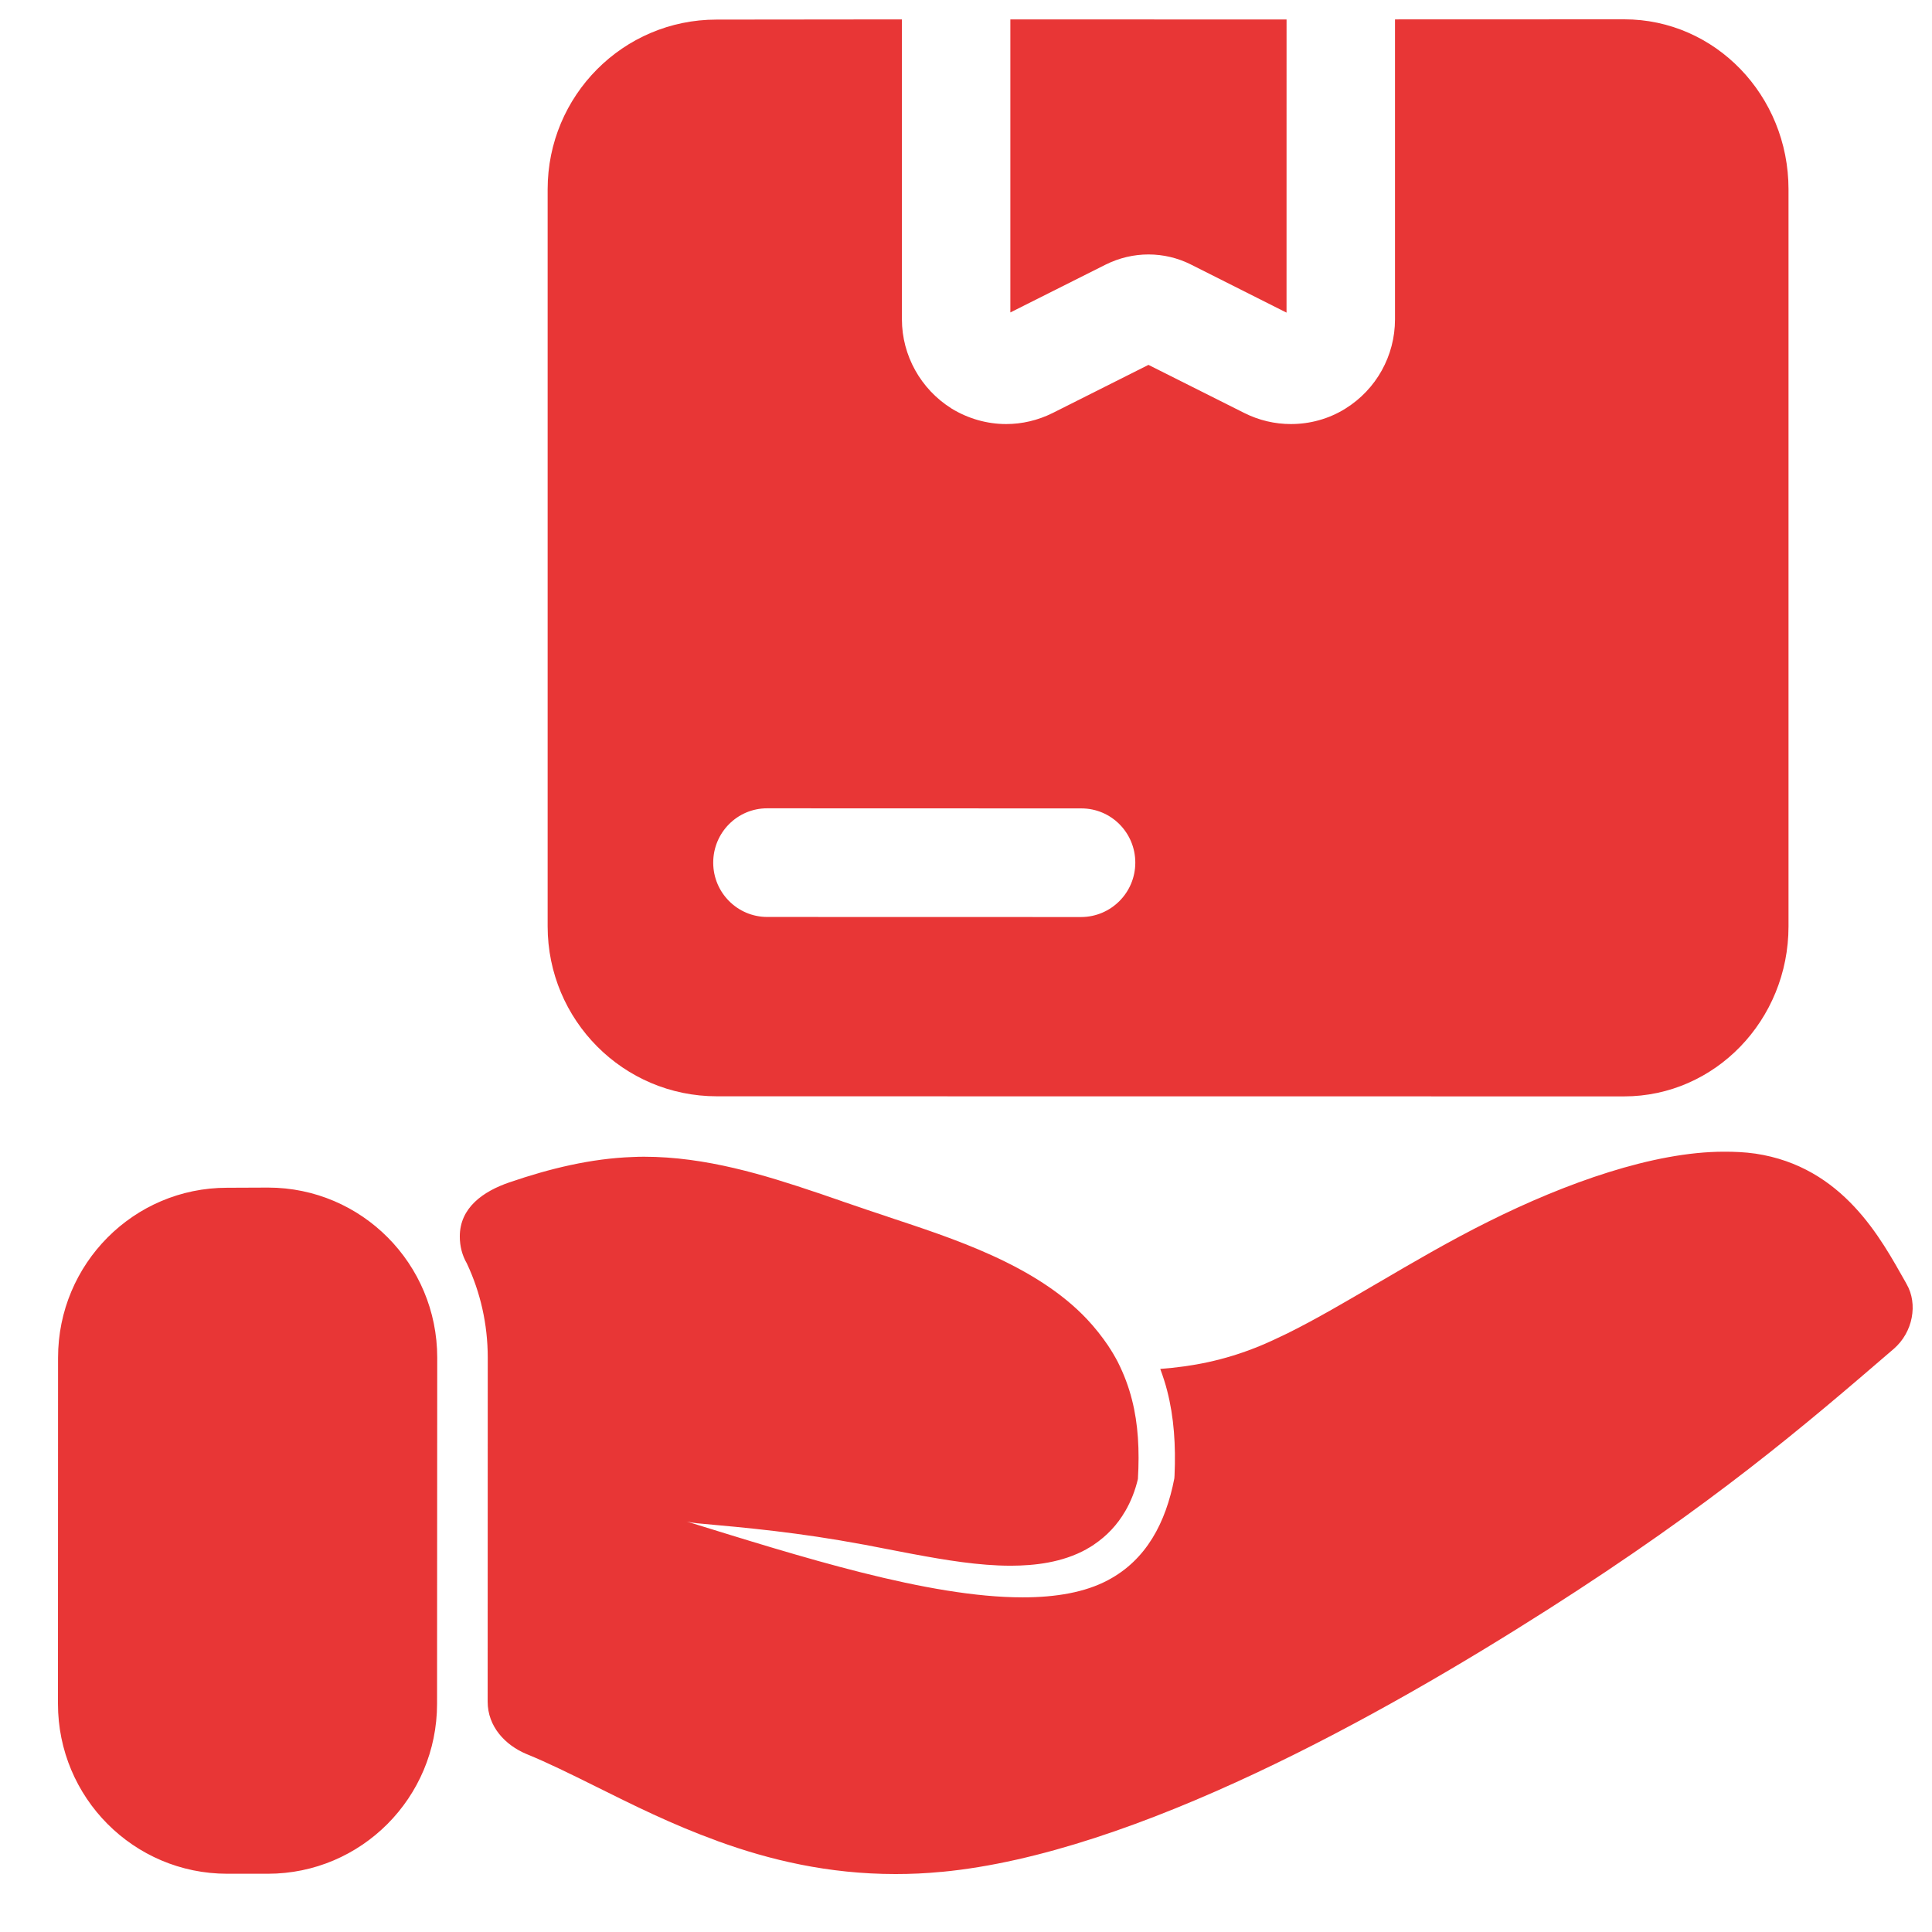 <?xml version="1.0" encoding="UTF-8"?> <svg xmlns="http://www.w3.org/2000/svg" viewBox="0 0 100.00 100.00" data-guides="{&quot;vertical&quot;:[],&quot;horizontal&quot;:[]}"><defs></defs><path fill="#e83636" stroke="none" fill-opacity="1" stroke-width="1" stroke-opacity="1" color="rgb(51, 51, 51)" fill-rule="evenodd" id="tSvgb7acea38d5" title="Path 1" d="M66.592 1.004C66.592 1.006 66.592 1.008 66.592 1.009C61.826 1.008 57.061 1.006 52.296 1.004C52.296 6.06 52.296 11.116 52.296 16.172C53.94 15.347 55.584 14.521 57.228 13.696C57.928 13.347 58.688 13.17 59.444 13.17C60.204 13.17 60.964 13.347 61.659 13.7C63.303 14.527 64.947 15.355 66.591 16.182C66.591 11.123 66.591 6.064 66.592 1.004M55.972 41.843C57.516 41.843 58.763 43.099 58.763 44.65C58.763 46.205 57.506 47.462 55.958 47.466C50.544 47.465 45.13 47.463 39.715 47.462C38.167 47.462 36.916 46.2 36.916 44.65C36.916 43.095 38.163 41.838 39.706 41.838C45.128 41.839 50.55 41.841 55.972 41.843M72.205 1.004C72.205 6.18 72.205 11.355 72.205 16.53C72.205 18.411 71.237 20.152 69.647 21.143C69.642 21.147 69.637 21.15 69.633 21.153C68.771 21.688 67.797 21.949 66.814 21.949C65.989 21.949 65.164 21.758 64.404 21.376C62.751 20.546 61.098 19.716 59.444 18.886C57.793 19.716 56.141 20.546 54.489 21.376C53.724 21.758 52.899 21.949 52.079 21.949C51.101 21.949 50.118 21.674 49.256 21.148C49.25 21.143 49.244 21.139 49.237 21.134C47.661 20.143 46.683 18.397 46.683 16.53C46.683 11.355 46.683 6.18 46.683 1.004C43.483 1.008 40.284 1.011 37.084 1.014C32.254 1.014 28.346 4.948 28.346 9.799C28.346 22.514 28.346 35.23 28.346 47.946C28.346 52.806 32.268 56.744 37.102 56.744C52.756 56.746 68.409 56.747 84.062 56.749C88.763 56.749 92.573 52.806 92.573 47.946C92.573 35.23 92.573 22.514 92.573 9.799C92.573 4.938 88.772 1 84.072 1C80.116 1.001 76.161 1.003 72.205 1.004M11.752 61.478C6.917 61.478 3.005 65.417 3.005 70.273C3.003 76.244 3.002 82.215 3 88.186C3 93.047 6.922 96.985 11.761 96.985C12.461 96.985 13.161 96.985 13.861 96.985C18.7 96.985 22.622 93.047 22.622 88.186C22.625 82.215 22.628 76.244 22.631 70.273C22.631 65.412 18.718 61.474 13.879 61.469C13.17 61.472 12.461 61.475 11.752 61.478M89.236 59.612C89.234 59.612 89.233 59.612 89.231 59.612C85.579 59.612 81.036 61.236 77.059 63.22C77.053 63.223 77.046 63.226 77.04 63.229C75.019 64.234 73.1 65.361 71.32 66.404C71.311 66.409 71.302 66.413 71.293 66.418C69.624 67.395 68.131 68.271 66.727 68.969C66.725 68.971 66.724 68.972 66.722 68.974C66.161 69.248 65.628 69.495 65.132 69.7C65.131 69.7 65.129 69.7 65.127 69.7C63.334 70.426 61.711 70.729 60.056 70.855C60.056 70.856 60.056 70.858 60.056 70.859C60.191 71.227 60.316 71.599 60.413 71.986C60.766 73.35 60.863 74.826 60.794 76.362C60.79 76.415 60.787 76.468 60.784 76.52C60.339 78.82 59.333 80.734 57.354 81.786C56.167 82.419 54.656 82.679 52.932 82.679C48.042 82.679 41.427 80.57 35.55 78.755C35.552 78.755 35.553 78.755 35.555 78.755C35.712 78.797 35.879 78.825 36.046 78.839C36.054 78.84 36.061 78.842 36.069 78.843C38.748 79.085 41.321 79.318 44.7 79.947C44.719 79.95 44.737 79.953 44.756 79.956C45.178 80.035 45.507 80.1 45.961 80.189C46.359 80.263 46.874 80.366 47.296 80.445C47.305 80.446 47.314 80.448 47.324 80.449C48.9 80.743 50.67 81.041 52.302 81.041C52.314 81.041 52.327 81.041 52.339 81.041C53.53 81.036 54.981 80.887 56.251 80.179C56.251 80.178 56.251 80.176 56.251 80.175C56.377 80.105 56.492 80.04 56.613 79.956C56.614 79.954 56.616 79.953 56.617 79.951C57.304 79.49 57.837 78.909 58.226 78.243C58.228 78.241 58.229 78.24 58.231 78.238C58.546 77.698 58.759 77.139 58.898 76.553C58.898 76.551 58.898 76.55 58.898 76.548C58.986 75.072 58.912 73.704 58.592 72.456C58.421 71.776 58.175 71.129 57.864 70.51C57.863 70.507 57.861 70.504 57.86 70.501C57.707 70.207 57.549 69.942 57.378 69.686C57.378 69.684 57.378 69.683 57.378 69.681C57.053 69.202 56.687 68.732 56.275 68.294C53.609 65.454 49.271 64.085 45.97 62.987C45.955 62.981 45.939 62.974 45.924 62.968C45.59 62.856 45.173 62.717 44.849 62.61C44.841 62.607 44.833 62.603 44.825 62.6C44.385 62.451 44.047 62.335 43.606 62.186C43.6 62.183 43.594 62.18 43.588 62.177C43.138 62.023 42.795 61.902 42.341 61.748C42.339 61.748 42.338 61.748 42.336 61.748C39.569 60.813 36.528 59.872 33.33 59.872C33.121 59.872 32.973 59.877 32.764 59.886C32.763 59.886 32.761 59.886 32.76 59.886C30.586 59.961 28.43 60.492 26.395 61.19C26.391 61.191 26.386 61.193 26.381 61.194C24.995 61.665 23.799 62.517 23.799 63.997C23.799 64.509 23.925 64.984 24.166 65.398C24.167 65.401 24.169 65.405 24.17 65.408C24.861 66.879 25.246 68.532 25.246 70.273C25.244 76.207 25.243 82.141 25.241 88.076C25.241 89.365 26.145 90.329 27.262 90.794C27.267 90.796 27.271 90.797 27.276 90.799C28.37 91.246 29.496 91.805 30.85 92.475C30.865 92.483 30.881 92.49 30.896 92.498C32.722 93.406 34.767 94.43 37.094 95.273C37.112 95.281 37.131 95.288 37.149 95.296C39.842 96.274 42.874 97 46.346 97C46.352 97 46.358 97 46.364 97C47.134 97 47.908 96.967 48.714 96.888C48.724 96.888 48.733 96.888 48.742 96.888C58.768 95.939 71.612 88.727 80.026 83.364C80.037 83.358 80.047 83.351 80.058 83.345C88.689 77.842 93.394 73.797 98.016 69.821C99.022 68.955 99.276 67.488 98.688 66.469C98.663 66.424 98.638 66.379 98.614 66.334C97.371 64.146 95.406 60.384 90.845 59.709C90.843 59.709 90.842 59.709 90.84 59.709C90.321 59.635 89.797 59.611 89.236 59.612Z" style=""></path></svg> 
